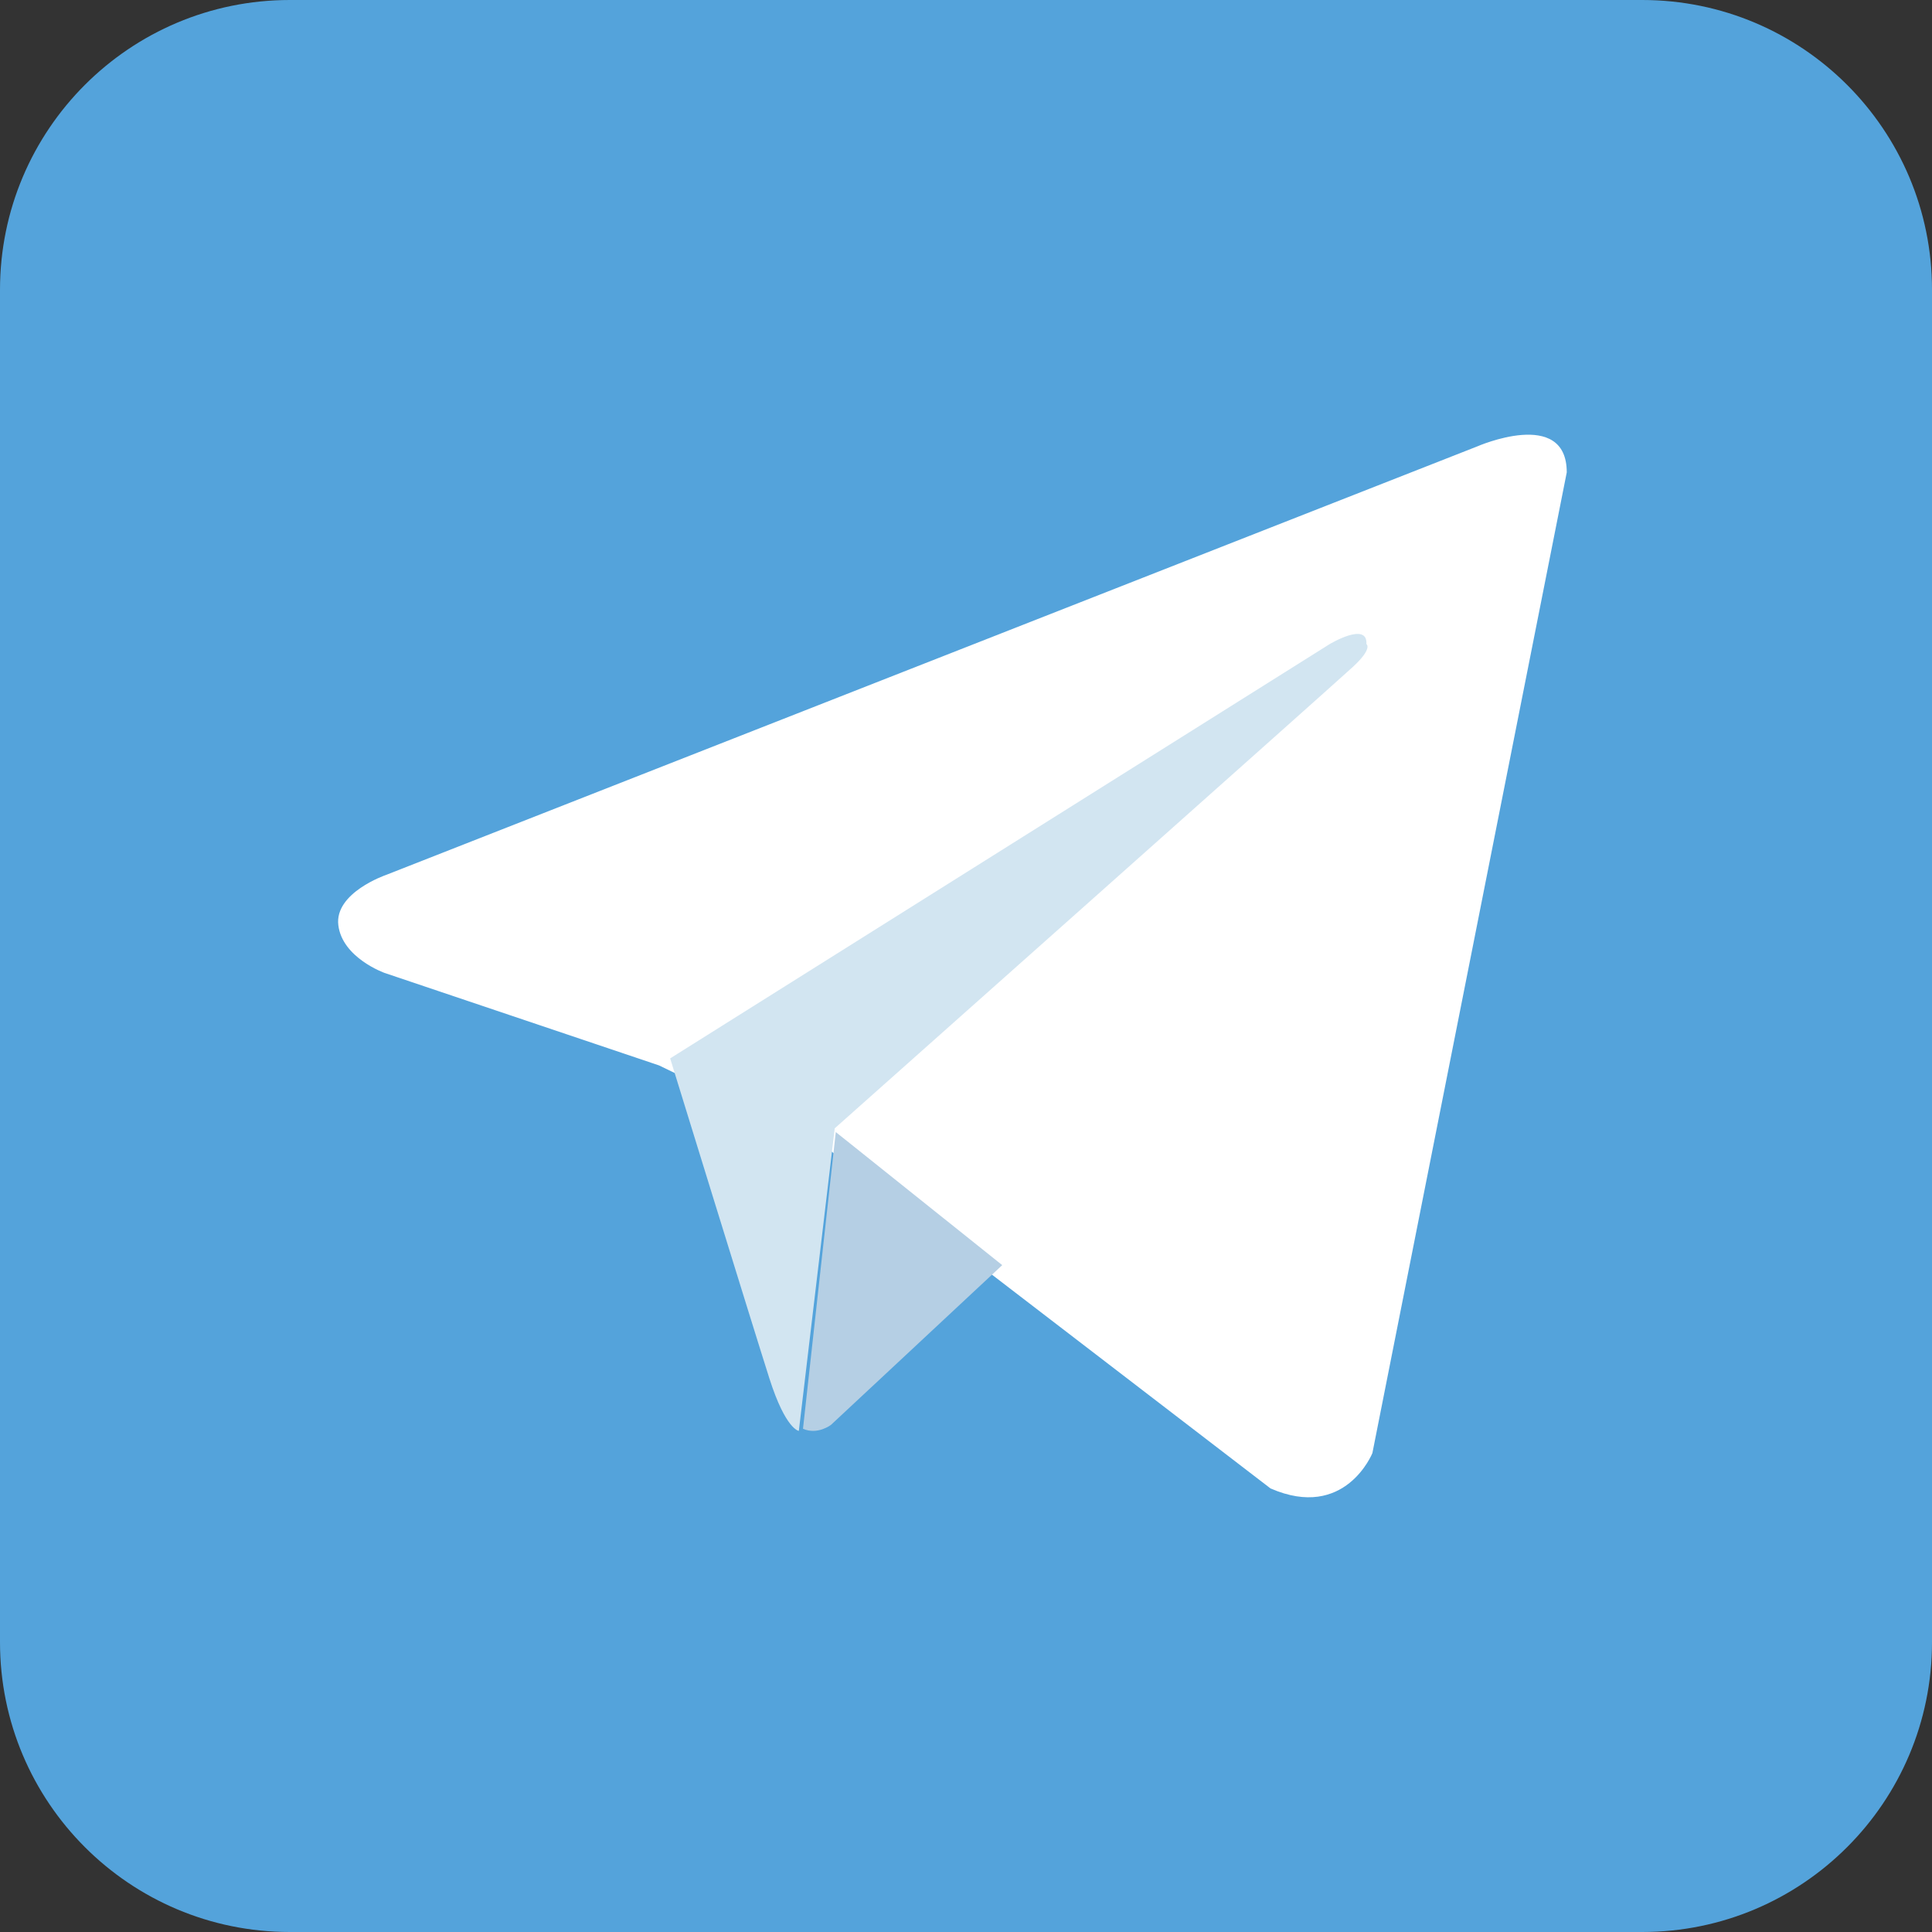 <svg width="40" height="40" viewBox="0 0 40 40" fill="none" xmlns="http://www.w3.org/2000/svg">
<rect x="0" y="0" width="40" height="40" fill="#333333" stroke="none"/>
<g clip-path="url(#clip0_219_19943)">
<path d="M34 0H6C2.686 0 0 2.686 0 6V34C0 37.314 2.686 40 6 40H34C37.314 40 40 37.314 40 34V6C40 2.686 37.314 0 34 0Z" fill="#54A3DB"/>
<path d="M32.438 9.78L28.414 30.084C28.414 30.084 27.852 31.492 26.304 30.816L17.02 23.691L13.644 22.058L7.961 20.143C7.961 20.143 7.089 19.833 7.005 19.157C6.92 18.482 7.989 18.116 7.989 18.116L30.581 9.244C30.581 9.244 32.438 8.428 32.438 9.78Z" fill="white"/>
<path d="M16.539 29.625C16.539 29.625 16.268 29.6 15.93 28.541C15.592 27.483 13.875 21.913 13.875 21.913L27.53 13.335C27.53 13.335 28.318 12.862 28.29 13.335C28.29 13.335 28.431 13.419 28.008 13.809C27.586 14.199 17.282 23.361 17.282 23.361" fill="#D2E5F1"/>
<path d="M20.75 26.193L17.205 29.5C17.205 29.5 16.928 29.715 16.625 29.581L17.304 23.438" fill="#B5CFE4"/>
</g>
<defs>
<clipPath id="clip0_219_19943">
<rect width="40" height="40" fill="white"/>
</clipPath>
</defs>
</svg>
